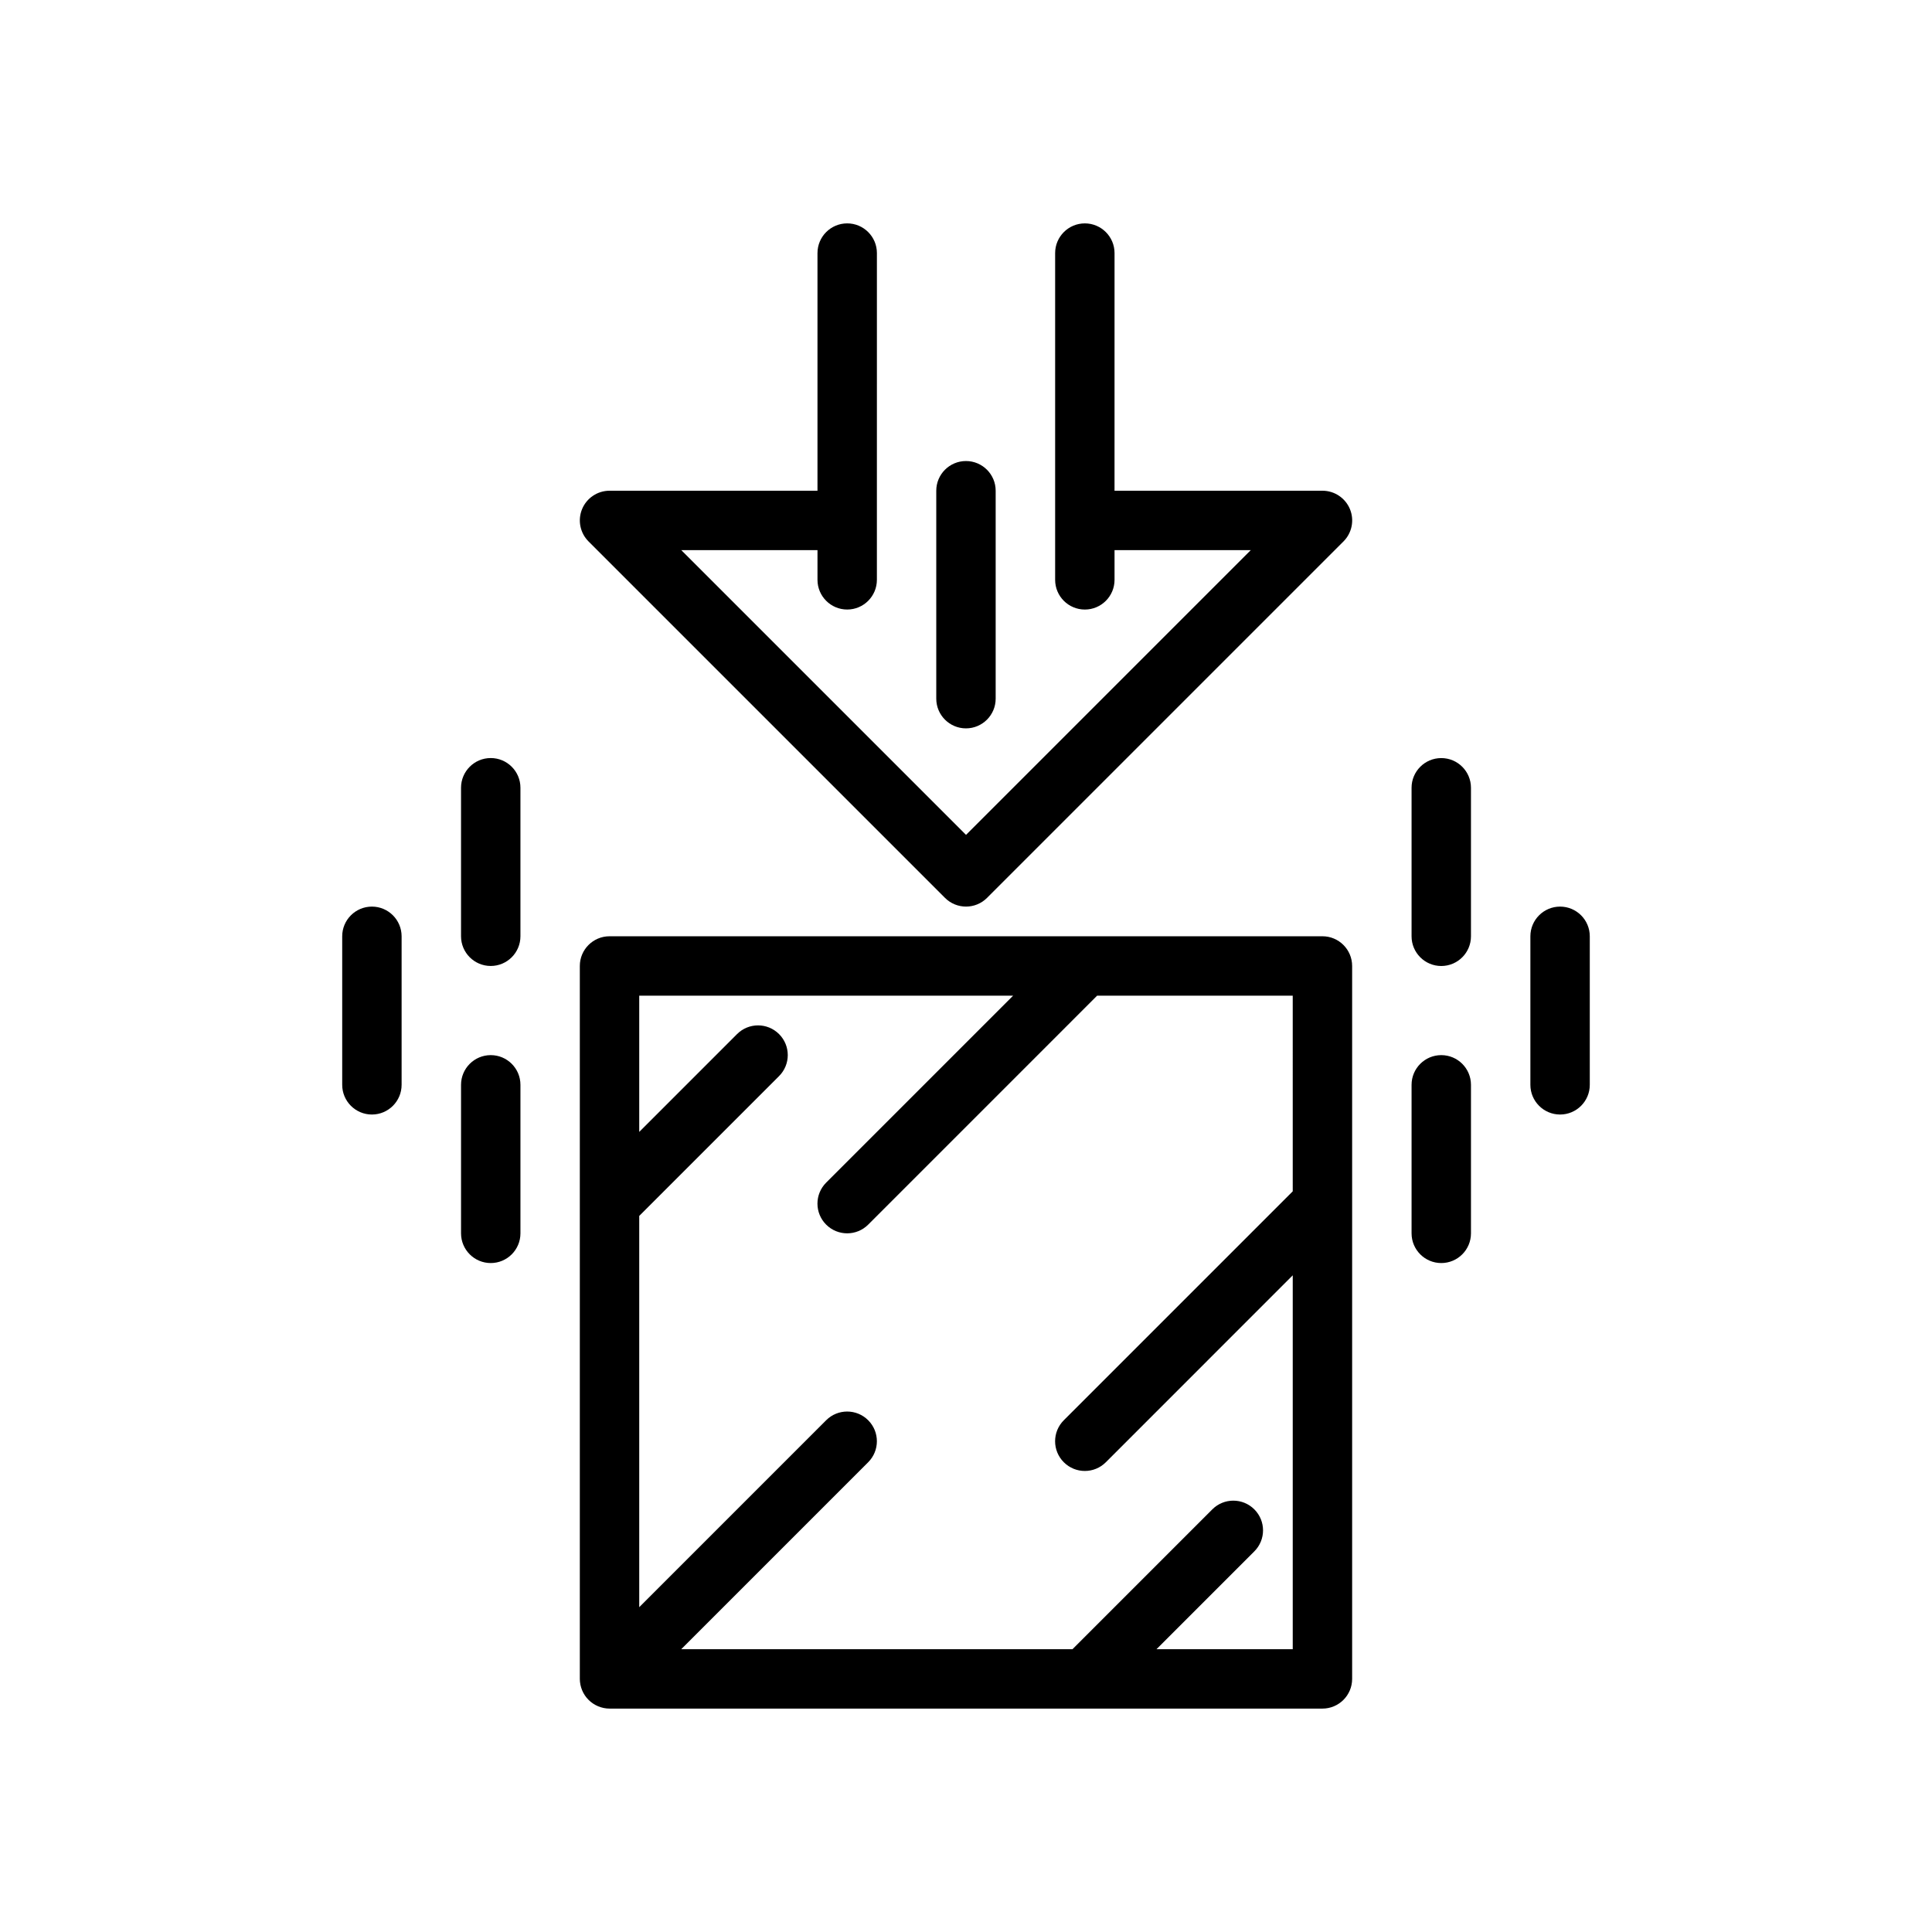 <?xml version="1.0" encoding="UTF-8"?>
<!-- Uploaded to: SVG Repo, www.svgrepo.com, Generator: SVG Repo Mixer Tools -->
<svg fill="#000000" width="800px" height="800px" version="1.1" viewBox="144 144 512 512" xmlns="http://www.w3.org/2000/svg">
 <g>
  <path d="m494.46 392.12h-188.93c-4.344 0-7.871 3.527-7.871 7.871v188.93c0 1.023 0.211 2.047 0.605 3.008 0.797 1.922 2.332 3.457 4.258 4.258 0.961 0.395 1.984 0.609 3.008 0.609h188.93c4.344 0 7.871-3.527 7.871-7.871v-188.93c0-4.348-3.527-7.875-7.875-7.875zm-7.871 67.59-60.668 60.668c-3.078 3.078-3.078 8.055 0 11.133 1.535 1.535 3.551 2.309 5.566 2.309s4.031-0.77 5.566-2.305l49.535-49.543v99.078h-36.102l25.922-25.922c3.078-3.078 3.078-8.055 0-11.133s-8.055-3.078-11.133 0l-37.051 37.055h-103.69l49.539-49.539c3.078-3.078 3.078-8.055 0-11.133-3.078-3.078-8.055-3.078-11.133 0l-49.539 49.543v-103.69l37.055-37.055c3.078-3.078 3.078-8.055 0-11.133-3.078-3.078-8.055-3.078-11.133 0l-25.922 25.926v-36.102h99.078l-49.539 49.539c-3.078 3.078-3.078 8.055 0 11.133 1.535 1.531 3.551 2.305 5.566 2.305s4.031-0.77 5.566-2.305l60.668-60.672h51.844z"/>
  <path d="m360.64 211.07v62.977h-55.105c-3.18 0-6.055 1.922-7.273 4.856-1.219 2.945-0.543 6.328 1.707 8.582l94.465 94.465c1.539 1.535 3.555 2.305 5.57 2.305s4.031-0.77 5.566-2.305l94.465-94.465c2.25-2.25 2.93-5.637 1.707-8.582-1.223-2.934-4.094-4.856-7.277-4.856h-55.105l0.004-62.977c0-4.344-3.527-7.871-7.871-7.871s-7.871 3.527-7.871 7.871v86.594c0 4.344 3.527 7.871 7.871 7.871s7.871-3.527 7.871-7.871v-7.871h36.102l-75.461 75.457-75.461-75.461h36.098v7.871c0 4.344 3.527 7.871 7.871 7.871s7.871-3.527 7.871-7.871l0.004-86.59c0-4.344-3.527-7.871-7.871-7.871-4.348 0-7.875 3.523-7.875 7.871z"/>
  <path d="m392.12 274.05v55.105c0 4.344 3.527 7.871 7.871 7.871s7.871-3.527 7.871-7.871v-55.105c0-4.344-3.527-7.871-7.871-7.871s-7.871 3.523-7.871 7.871z"/>
  <path d="m274.05 344.89c-4.344 0-7.871 3.527-7.871 7.871v39.359c0 4.344 3.527 7.871 7.871 7.871s7.871-3.527 7.871-7.871v-39.359c0-4.344-3.527-7.871-7.871-7.871z"/>
  <path d="m250.43 431.49v-39.359c0-4.344-3.527-7.871-7.871-7.871s-7.871 3.527-7.871 7.871v39.359c0 4.344 3.527 7.871 7.871 7.871s7.871-3.527 7.871-7.871z"/>
  <path d="m266.18 470.85c0 4.344 3.527 7.871 7.871 7.871s7.871-3.527 7.871-7.871v-39.359c0-4.344-3.527-7.871-7.871-7.871s-7.871 3.527-7.871 7.871z"/>
  <path d="m525.95 400c4.344 0 7.871-3.527 7.871-7.871v-39.359c0-4.344-3.527-7.871-7.871-7.871s-7.871 3.527-7.871 7.871v39.359c0 4.344 3.527 7.871 7.871 7.871z"/>
  <path d="m565.31 431.49v-39.359c0-4.344-3.527-7.871-7.871-7.871s-7.871 3.527-7.871 7.871v39.359c0 4.344 3.527 7.871 7.871 7.871s7.871-3.527 7.871-7.871z"/>
  <path d="m518.08 470.85c0 4.344 3.527 7.871 7.871 7.871s7.871-3.527 7.871-7.871v-39.359c0-4.344-3.527-7.871-7.871-7.871s-7.871 3.527-7.871 7.871z"/>
 </g>
</svg>